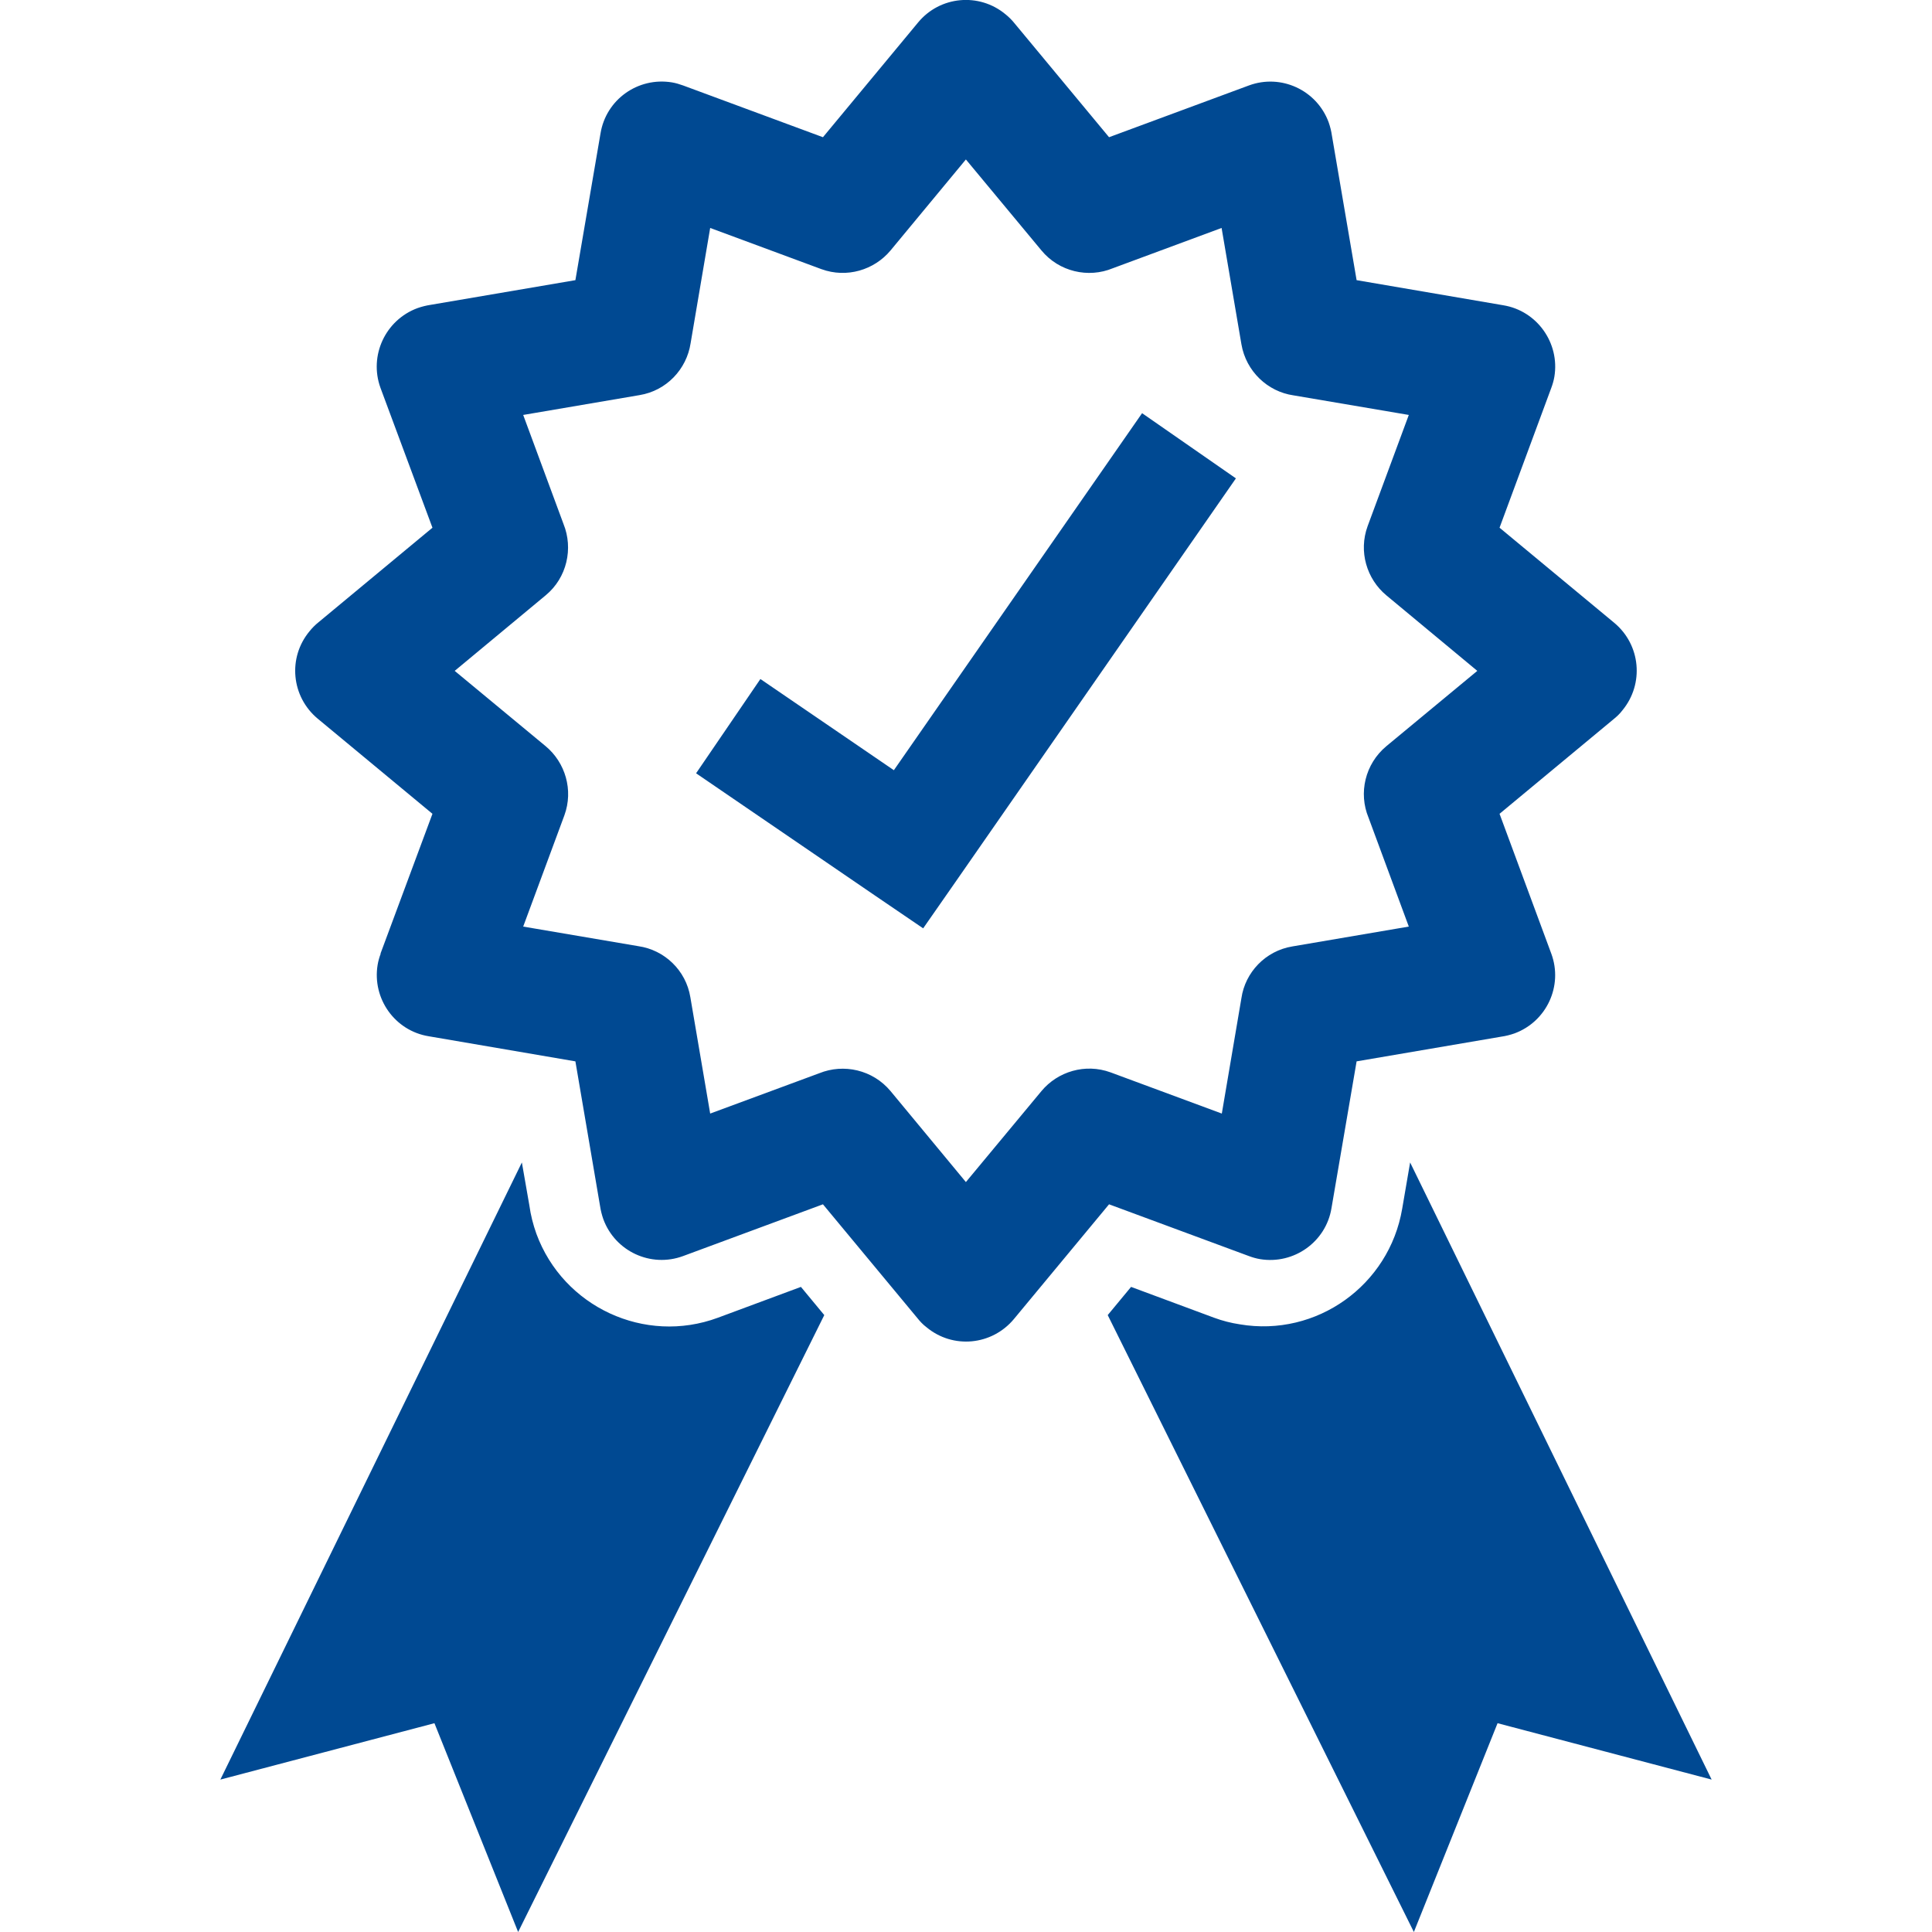 <svg height='100px' width='100px'  fill="#004992" xmlns="http://www.w3.org/2000/svg" xmlns:xlink="http://www.w3.org/1999/xlink" xml:space="preserve" version="1.1" style="shape-rendering:geometricPrecision;text-rendering:geometricPrecision;image-rendering:optimizeQuality;" viewBox="0 0 6771 8772" x="0px" y="0px" fill-rule="evenodd" clip-rule="evenodd"><defs><style type="text/css">
   
    .fil0 {fill:#004992}
   
  </style></defs><g><path class="fil0" d="M1369 5278l-1369 2802 972 -256 380 948 1390 -2801 -106 -128 -377 140c-332,123 -702,-49 -824,-381 -15,-42 -26,-85 -32,-129l-34 -195zm4033 0l1369 2802 -972 -256 -380 948 -1390 -2801 106 -128 377 140c38,14 77,24 117,30 348,59 678,-177 737,-525l36 -210zm-1796 -5172l429 517 635 -235c146,-54 308,21 362,167 7,20 12,40 15,61l112 656 666 114c153,25 257,171 232,324 -3,18 -8,35 -14,51l0 0 -235 635 521 432c120,100 136,277 37,397 -12,16 -26,29 -41,41l-517 429 235 635c54,146 -21,308 -167,362 -20,7 -40,12 -61,15l-656 112 -114 666c-25,154 -171,257 -324,232 -18,-3 -35,-8 -51,-14l0 0 -635 -235 -432 521c-100,120 -277,137 -397,37 -16,-12 -29,-26 -41,-41l-429 -517 -635 235c-146,54 -308,-21 -362,-167 -7,-20 -12,-40 -15,-60l-112 -657 -666 -114c-154,-25 -257,-171 -232,-324 3,-18 8,-35 14,-51l-1 0 236 -635 -521 -432c-120,-100 -137,-277 -37,-397 12,-15 26,-29 41,-41l517 -429 -236 -635c-53,-146 22,-308 168,-362 20,-7 40,-12 60,-15l657 -112 114 -666c25,-154 170,-257 324,-232 18,3 34,8 51,14l0 0 635 235 432 -521c99,-120 277,-137 397,-37 15,12 29,26 41,41zm122 1031l-343 -413 -342 413 0 0c-74,89 -199,127 -314,85l-505 -187 -89 524c-18,117 -109,215 -232,235l-528 90 183 495c45,111 16,244 -81,324l-413 343 413 342 0 0c89,74 127,199 85,314l-187 505 523 89c118,17 216,109 236,232l90 528 495 -183c111,-45 243,-16 324,81l342 413 343 -413 0 0c74,-89 199,-127 314,-85l505 187 89 -524c17,-117 109,-215 232,-235l528 -90 -183 -495c-46,-111 -16,-243 81,-324l413 -342 -413 -343 0 0c-89,-74 -127,-199 -85,-314l187 -505 -524 -89c-117,-17 -215,-109 -236,-232l-90 -528 -494 183c-111,46 -244,16 -324,-81zm-1276 1946l606 414 1127 -1621 426 296 -1273 1832 -147 211 -213 -145 -818 -559 292 -428z"></path></g></svg>